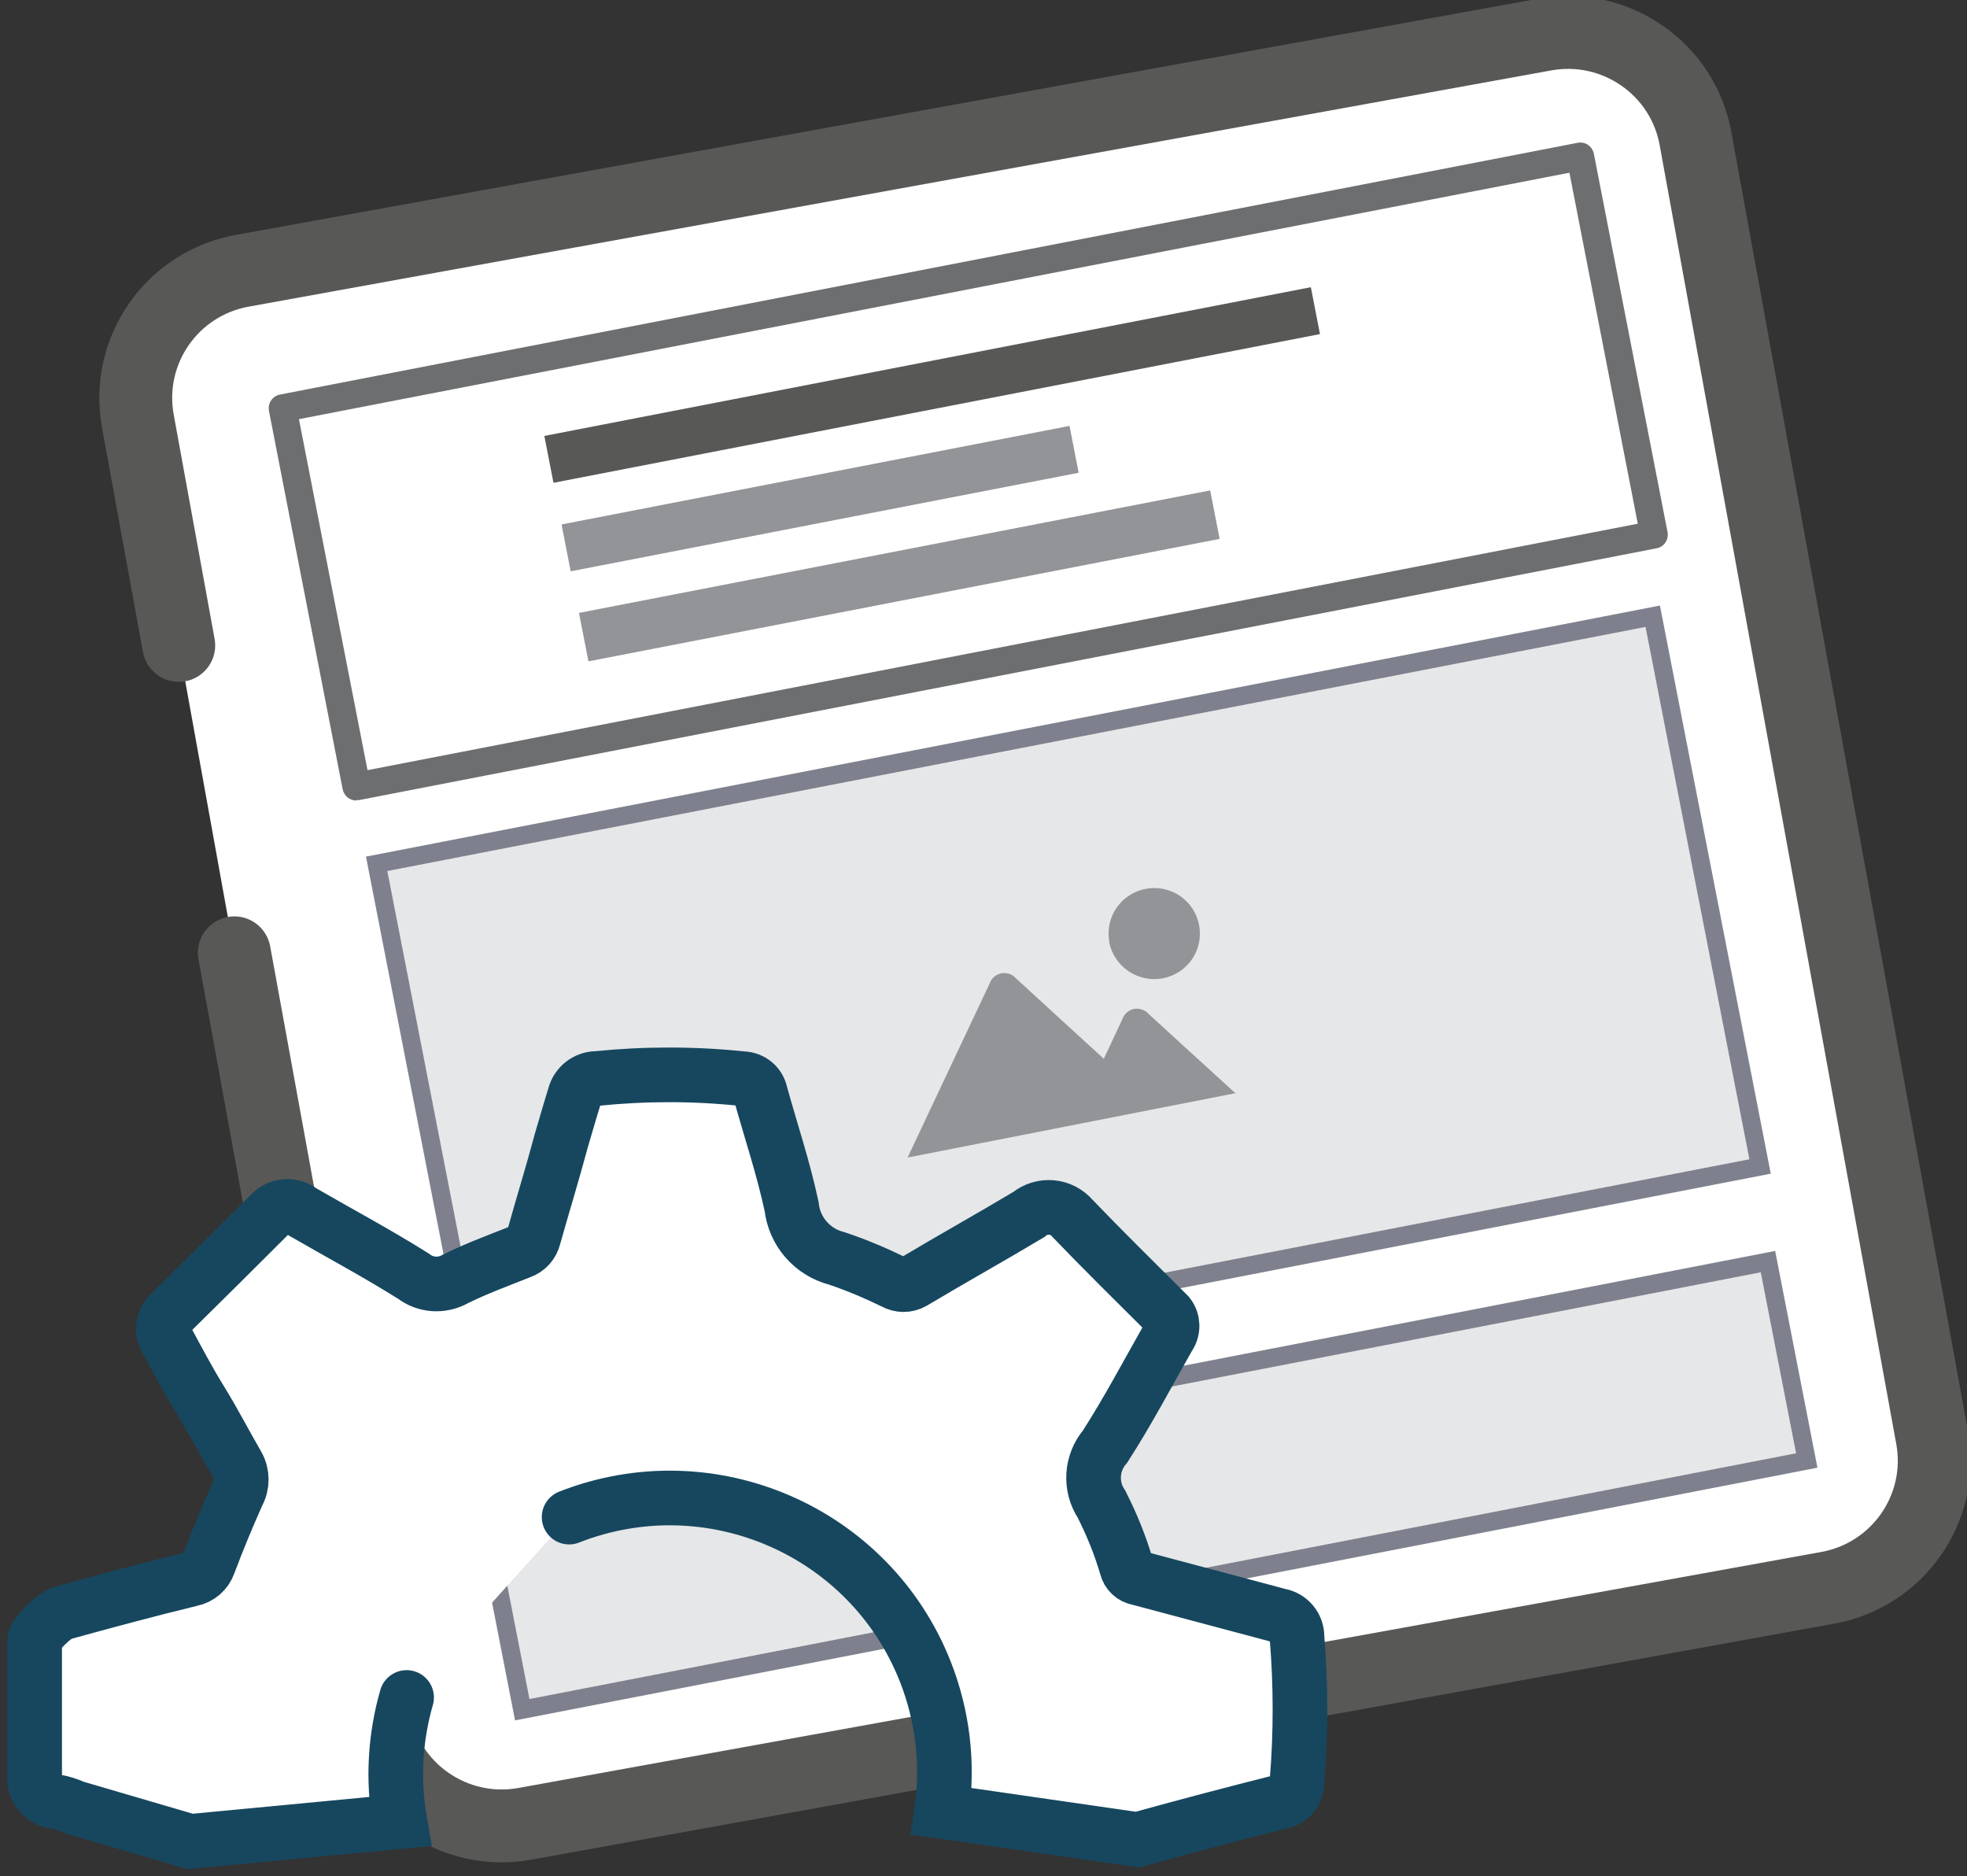 <svg width="108" height="103" viewBox="0 0 108 103" fill="none" xmlns="http://www.w3.org/2000/svg">
<rect x="0" y="0" width="108" height="103" fill="#333333" stroke="none"/>
<g clip-path="url(#clip0_13_5818)">
<path d="M9.815 35.432L7.569 23.113C6.867 19.256 9.432 15.566 13.3 14.866L84.819 1.897C88.687 1.197 92.389 3.755 93.091 7.598L106.085 78.921C106.787 82.777 104.221 86.468 100.354 87.168L28.822 100.124C24.954 100.824 21.252 98.266 20.55 94.409L12.866 52.308" fill="white"/>
<path d="M9.815 35.432L7.569 23.113C6.867 19.256 9.432 15.566 13.3 14.866L84.819 1.897C88.687 1.197 92.389 3.755 93.091 7.598L106.085 78.921C106.787 82.777 104.221 86.468 100.354 87.168L28.822 100.124C24.954 100.824 21.252 98.266 20.55 94.409L12.866 52.308" stroke="#585856" stroke-width="4" stroke-linecap="round" stroke-linejoin="round"/>
<path d="M86.766 8.596L15.523 22.416L19.577 43.191L90.82 29.371L86.766 8.596Z" fill="white"/>
<path d="M19.566 43.947C19.196 43.947 18.89 43.693 18.813 43.324L14.767 22.553C14.69 22.146 14.958 21.738 15.367 21.662L86.618 7.84C86.822 7.802 87.026 7.84 87.192 7.955C87.358 8.07 87.473 8.248 87.512 8.439L91.558 29.209C91.635 29.629 91.366 30.024 90.958 30.1L19.72 43.922C19.72 43.922 19.617 43.922 19.566 43.922V43.947ZM16.414 23.011L20.179 42.28L89.924 28.751L86.171 9.482L16.414 23.011Z" fill="#6D6E70"/>
<path d="M90.745 33.83L20.68 47.422L26.574 77.629L96.639 64.037L90.745 33.83Z" fill="#E6E7E8" stroke="#7E818D" stroke-miterlimit="10"/>
<path d="M97.072 69.26L26.543 82.941L28.674 93.86L99.202 80.178L97.072 69.26Z" fill="#E6E7E8" stroke="#7E818D" stroke-miterlimit="10"/>
<path d="M60.911 51.71C60.655 50.348 61.549 49.05 62.915 48.795C64.281 48.541 65.582 49.432 65.838 50.794C66.093 52.155 65.2 53.453 63.834 53.708C63.183 53.835 62.506 53.682 61.957 53.313C61.408 52.944 61.026 52.359 60.898 51.71" fill="#929497"/>
<path d="M67.804 59.971L67.855 60.009L49.832 63.547L54.338 53.989C54.491 53.544 54.976 53.314 55.423 53.467C55.563 53.518 55.691 53.594 55.78 53.709L60.605 58.125L61.626 55.949C61.78 55.504 62.265 55.262 62.711 55.427C62.852 55.478 62.979 55.554 63.069 55.669L67.792 59.983L67.804 59.971Z" fill="#929497"/>
<path d="M71.973 15.767L29.887 23.932L30.389 26.505L72.475 18.341L71.973 15.767Z" fill="#585856"/>
<path d="M58.723 23.381L30.832 28.791L31.334 31.364L59.225 25.954L58.723 23.381Z" fill="#929497"/>
<path d="M66.446 26.923L31.789 33.647L32.308 36.307L66.965 29.584L66.446 26.923Z" fill="#929497"/>
<path d="M31.248 83.286C38.996 80.245 47.752 84.037 50.803 91.763C51.76 94.193 52.079 96.841 51.696 99.437L62.457 100.99C65.073 100.264 67.677 99.577 70.307 98.915C70.856 98.826 71.239 98.355 71.213 97.808C71.43 95.173 71.43 92.513 71.213 89.879C71.226 89.293 70.817 88.797 70.243 88.695L62.508 86.633C62.189 86.583 61.933 86.341 61.857 86.023C61.512 84.839 61.04 83.681 60.478 82.574C59.827 81.594 59.917 80.295 60.682 79.404C61.933 77.457 63.005 75.421 64.154 73.397C64.422 73.028 64.422 72.532 64.142 72.176C62.278 70.317 60.606 68.676 58.895 66.894C58.283 66.168 57.211 66.079 56.483 66.677C54.377 67.938 52.245 69.121 50.139 70.381C49.807 70.572 49.411 70.572 49.08 70.381C48.058 69.885 47.012 69.439 45.94 69.083C44.599 68.739 43.616 67.607 43.463 66.232C43.016 64.132 42.327 62.096 41.753 60.021C41.663 59.563 41.255 59.232 40.783 59.219C38.115 58.939 35.434 58.939 32.767 59.207C32.192 59.207 31.694 59.601 31.554 60.148C31.299 60.963 31.069 61.778 30.826 62.592C30.329 64.45 29.805 66.13 29.307 67.912C29.218 68.281 28.95 68.587 28.58 68.714C27.367 69.197 26.142 69.643 24.993 70.216C24.265 70.623 23.372 70.572 22.708 70.063C20.704 68.803 18.624 67.696 16.556 66.499C16.045 66.092 15.305 66.156 14.858 66.627C12.994 68.485 11.144 70.33 9.369 72.074C8.935 72.443 8.846 73.079 9.152 73.563C9.752 74.67 10.339 75.79 11.016 76.885C11.693 77.979 12.356 79.252 13.046 80.448C13.314 80.932 13.314 81.517 13.046 82.001C12.484 83.261 11.948 84.546 11.463 85.844C11.309 86.29 10.939 86.608 10.48 86.697C8.118 87.27 5.757 87.906 3.408 88.555C3 88.67 1.902 89.726 1.902 90.07V97.49C1.826 98.19 2.336 98.826 3.038 98.902C3.408 98.966 3.766 99.081 4.098 99.233L10.442 101.091L21.955 99.997C21.559 97.731 21.687 95.402 22.325 93.188" fill="white"/>
<path d="M31.248 83.286C38.996 80.245 47.752 84.037 50.803 91.763C51.76 94.193 52.079 96.841 51.696 99.437L62.457 100.99C65.073 100.264 67.677 99.577 70.307 98.915C70.856 98.826 71.239 98.355 71.213 97.808C71.43 95.173 71.43 92.513 71.213 89.879C71.226 89.293 70.817 88.797 70.243 88.695L62.508 86.633C62.189 86.583 61.933 86.341 61.857 86.023C61.512 84.839 61.04 83.681 60.478 82.574C59.827 81.594 59.917 80.295 60.682 79.404C61.933 77.457 63.005 75.421 64.154 73.397C64.422 73.028 64.422 72.532 64.142 72.176C62.278 70.317 60.606 68.676 58.895 66.894C58.283 66.168 57.211 66.079 56.483 66.677C54.377 67.938 52.245 69.121 50.139 70.381C49.807 70.572 49.411 70.572 49.08 70.381C48.058 69.885 47.012 69.439 45.94 69.083C44.599 68.739 43.616 67.607 43.463 66.232C43.016 64.132 42.327 62.096 41.753 60.021C41.663 59.563 41.255 59.232 40.783 59.219C38.115 58.939 35.434 58.939 32.767 59.207C32.192 59.207 31.694 59.601 31.554 60.148C31.299 60.963 31.069 61.778 30.826 62.592C30.329 64.45 29.805 66.13 29.307 67.912C29.218 68.281 28.95 68.587 28.58 68.714C27.367 69.197 26.142 69.643 24.993 70.216C24.265 70.623 23.372 70.572 22.708 70.063C20.704 68.803 18.624 67.696 16.556 66.499C16.045 66.092 15.305 66.156 14.858 66.627C12.994 68.485 11.144 70.33 9.369 72.074C8.935 72.443 8.846 73.079 9.152 73.563C9.752 74.67 10.339 75.79 11.016 76.885C11.693 77.979 12.356 79.252 13.046 80.448C13.314 80.932 13.314 81.517 13.046 82.001C12.484 83.261 11.948 84.546 11.463 85.844C11.309 86.29 10.939 86.608 10.48 86.697C8.118 87.27 5.757 87.906 3.408 88.555C3 88.67 1.902 89.726 1.902 90.07V97.49C1.826 98.19 2.336 98.826 3.038 98.902C3.408 98.966 3.766 99.081 4.098 99.233L10.442 101.091L21.955 99.997C21.559 97.731 21.687 95.402 22.325 93.188" stroke="#16475F" stroke-width="3" stroke-miterlimit="10" stroke-linecap="round"/>
</g>
<defs>
<clipPath id="clip0_13_5818">
<rect width="108" height="103" fill="white"/>
</clipPath>
</defs>
</svg>
